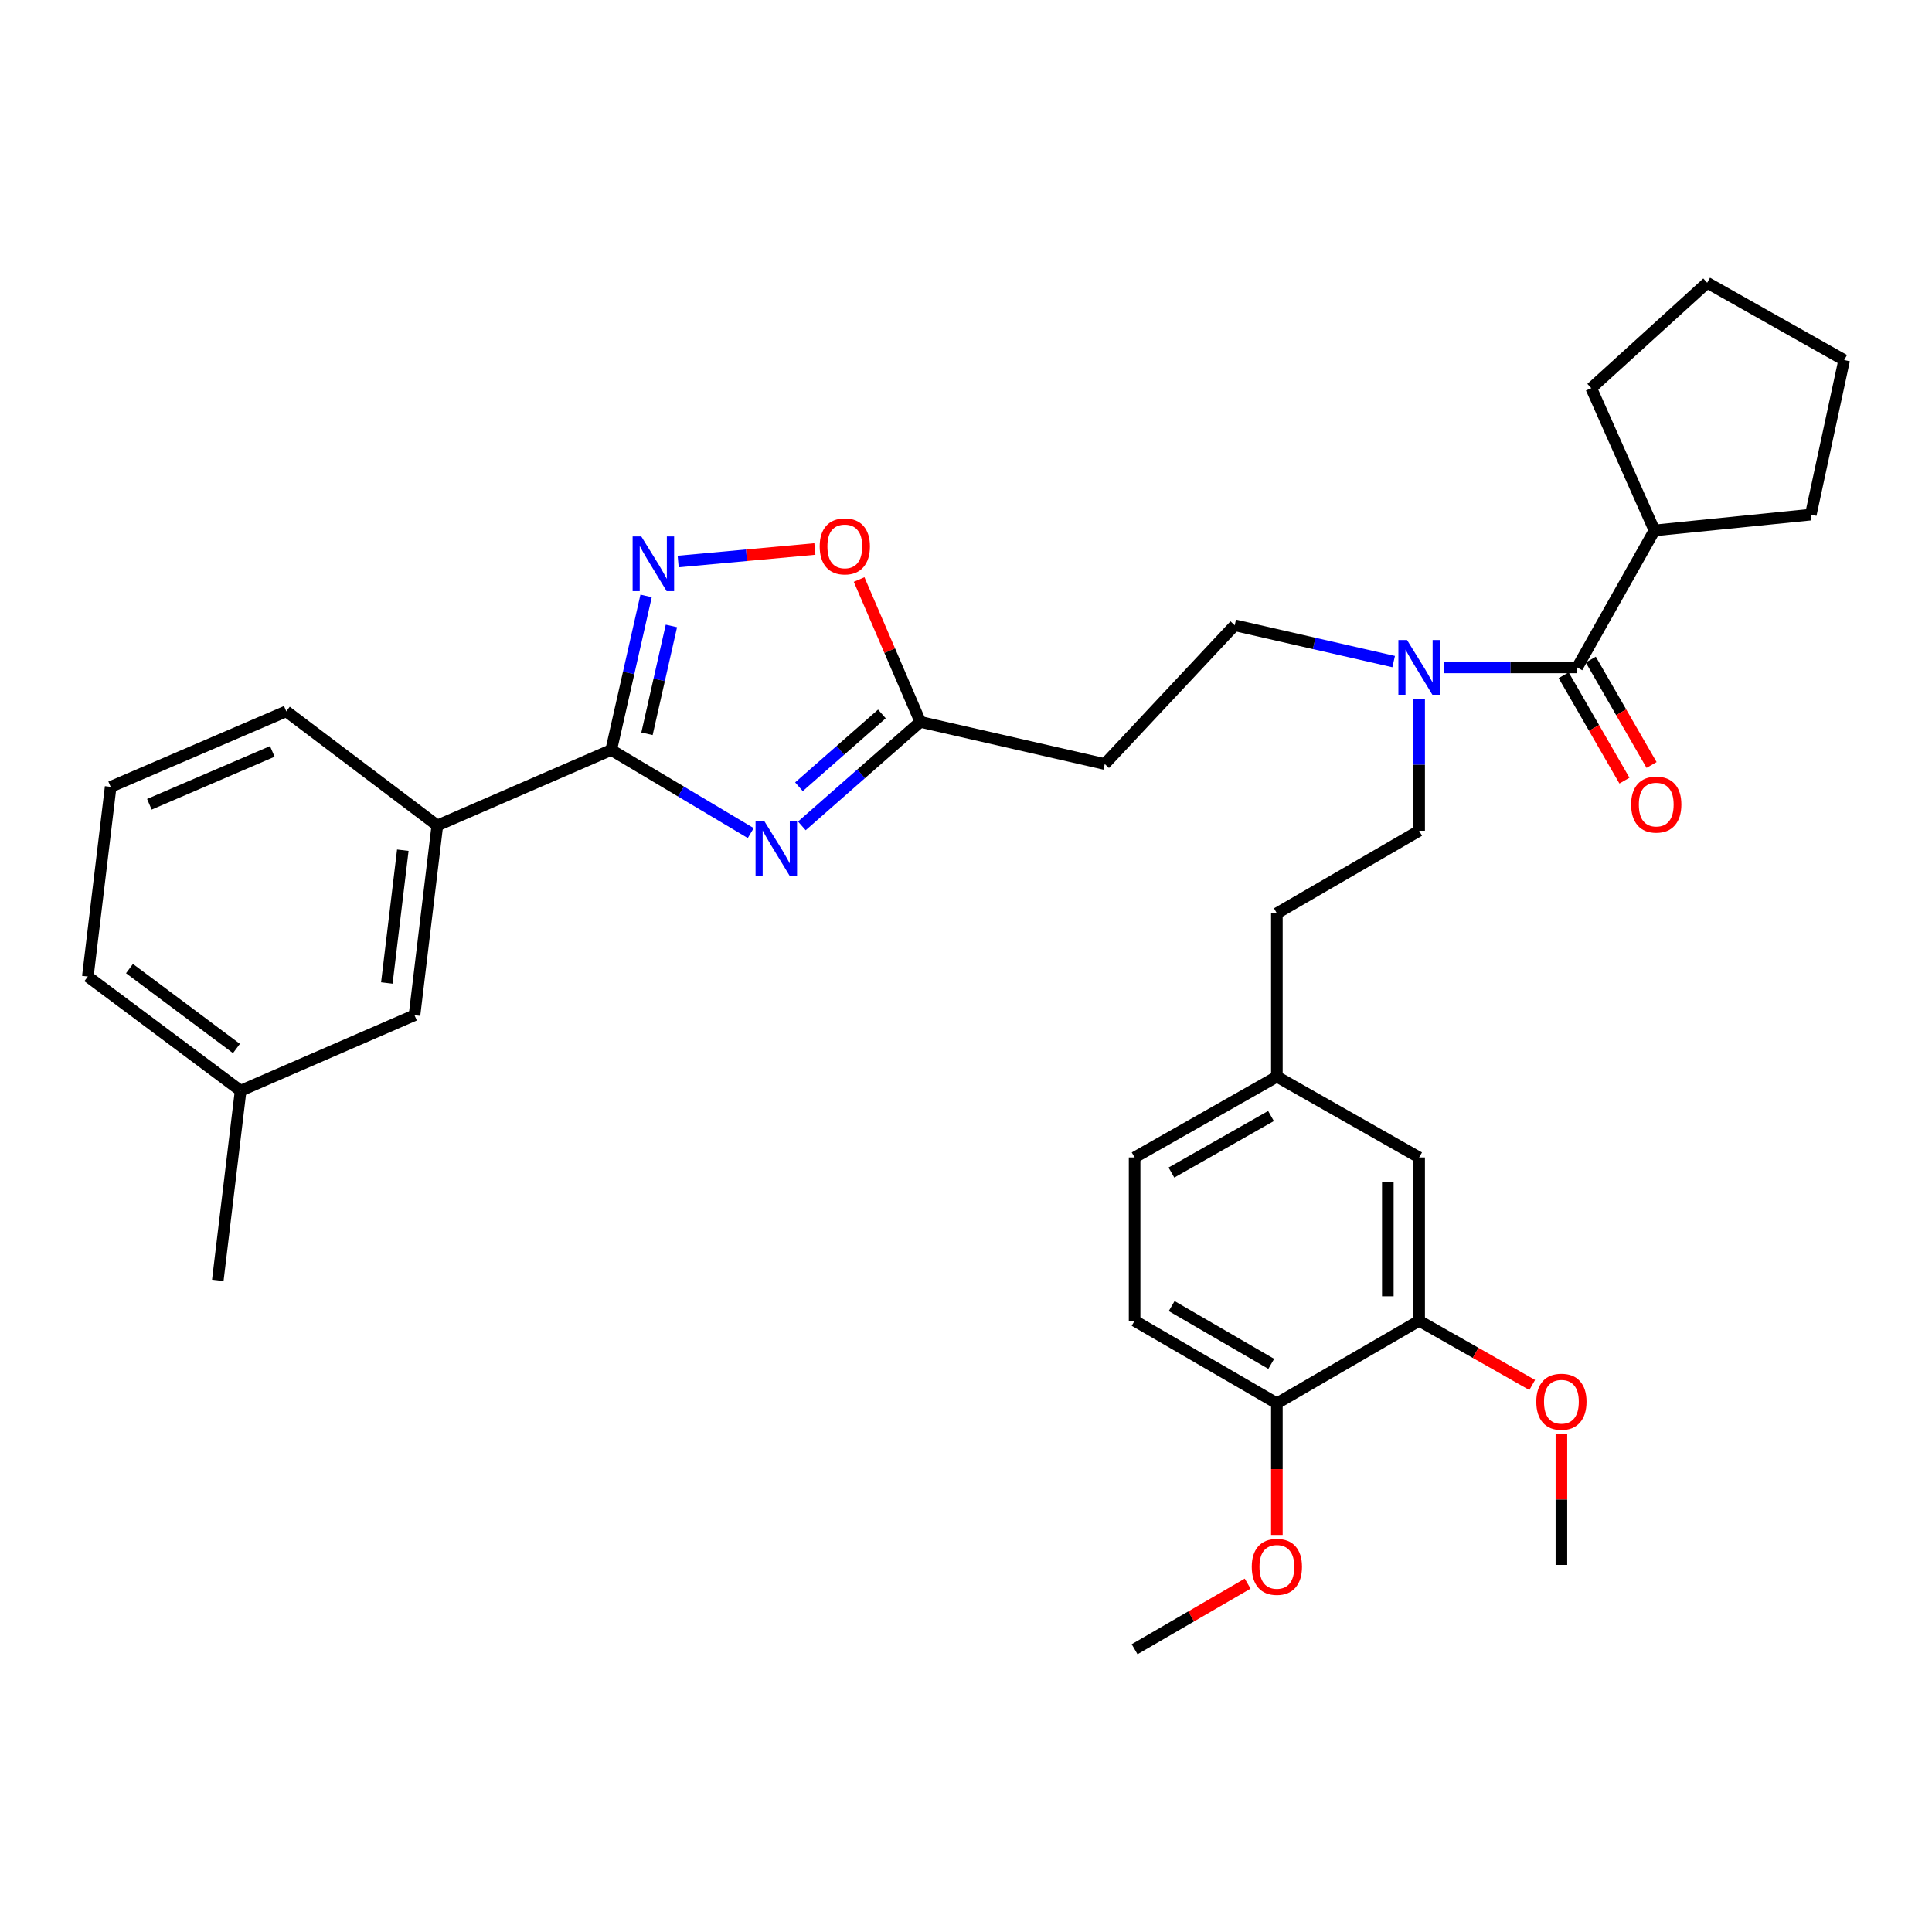 <?xml version='1.0' encoding='iso-8859-1'?>
<svg version='1.1' baseProfile='full'
              xmlns='http://www.w3.org/2000/svg'
                      xmlns:rdkit='http://www.rdkit.org/xml'
                      xmlns:xlink='http://www.w3.org/1999/xlink'
                  xml:space='preserve'
width='1000px' height='1000px' viewBox='0 0 1000 1000'>
<!-- END OF HEADER -->
<rect style='opacity:1.0;fill:#FFFFFF;stroke:none' width='1000' height='1000' x='0' y='0'> </rect>
<path class='bond-0' d='M 721.357,342.437 L 680.222,333.038' style='fill:none;fill-rule:evenodd;stroke:#0000FF;stroke-width:6px;stroke-linecap:butt;stroke-linejoin:miter;stroke-opacity:1' />
<path class='bond-0' d='M 680.222,333.038 L 639.088,323.639' style='fill:none;fill-rule:evenodd;stroke:#000000;stroke-width:6px;stroke-linecap:butt;stroke-linejoin:miter;stroke-opacity:1' />
<path class='bond-1' d='M 734.545,361.724 L 734.545,395.863' style='fill:none;fill-rule:evenodd;stroke:#0000FF;stroke-width:6px;stroke-linecap:butt;stroke-linejoin:miter;stroke-opacity:1' />
<path class='bond-1' d='M 734.545,395.863 L 734.545,430.001' style='fill:none;fill-rule:evenodd;stroke:#000000;stroke-width:6px;stroke-linecap:butt;stroke-linejoin:miter;stroke-opacity:1' />
<path class='bond-2' d='M 747.33,345.45 L 781.849,345.45' style='fill:none;fill-rule:evenodd;stroke:#0000FF;stroke-width:6px;stroke-linecap:butt;stroke-linejoin:miter;stroke-opacity:1' />
<path class='bond-2' d='M 781.849,345.45 L 816.367,345.45' style='fill:none;fill-rule:evenodd;stroke:#000000;stroke-width:6px;stroke-linecap:butt;stroke-linejoin:miter;stroke-opacity:1' />
<path class='bond-3' d='M 421.781,284.148 L 386.401,287.392' style='fill:none;fill-rule:evenodd;stroke:#FF0000;stroke-width:6px;stroke-linecap:butt;stroke-linejoin:miter;stroke-opacity:1' />
<path class='bond-3' d='M 386.401,287.392 L 351.021,290.637' style='fill:none;fill-rule:evenodd;stroke:#0000FF;stroke-width:6px;stroke-linecap:butt;stroke-linejoin:miter;stroke-opacity:1' />
<path class='bond-4' d='M 444.68,299.962 L 460.52,336.799' style='fill:none;fill-rule:evenodd;stroke:#FF0000;stroke-width:6px;stroke-linecap:butt;stroke-linejoin:miter;stroke-opacity:1' />
<path class='bond-4' d='M 460.52,336.799 L 476.361,373.637' style='fill:none;fill-rule:evenodd;stroke:#000000;stroke-width:6px;stroke-linecap:butt;stroke-linejoin:miter;stroke-opacity:1' />
<path class='bond-5' d='M 334.417,308.444 L 325.39,348.312' style='fill:none;fill-rule:evenodd;stroke:#0000FF;stroke-width:6px;stroke-linecap:butt;stroke-linejoin:miter;stroke-opacity:1' />
<path class='bond-5' d='M 325.39,348.312 L 316.363,388.18' style='fill:none;fill-rule:evenodd;stroke:#000000;stroke-width:6px;stroke-linecap:butt;stroke-linejoin:miter;stroke-opacity:1' />
<path class='bond-5' d='M 347.518,323.984 L 341.199,351.892' style='fill:none;fill-rule:evenodd;stroke:#0000FF;stroke-width:6px;stroke-linecap:butt;stroke-linejoin:miter;stroke-opacity:1' />
<path class='bond-5' d='M 341.199,351.892 L 334.88,379.8' style='fill:none;fill-rule:evenodd;stroke:#000000;stroke-width:6px;stroke-linecap:butt;stroke-linejoin:miter;stroke-opacity:1' />
<path class='bond-6' d='M 316.363,388.18 L 352.475,409.694' style='fill:none;fill-rule:evenodd;stroke:#000000;stroke-width:6px;stroke-linecap:butt;stroke-linejoin:miter;stroke-opacity:1' />
<path class='bond-6' d='M 352.475,409.694 L 388.588,431.208' style='fill:none;fill-rule:evenodd;stroke:#0000FF;stroke-width:6px;stroke-linecap:butt;stroke-linejoin:miter;stroke-opacity:1' />
<path class='bond-7' d='M 316.363,388.18 L 226.363,427.273' style='fill:none;fill-rule:evenodd;stroke:#000000;stroke-width:6px;stroke-linecap:butt;stroke-linejoin:miter;stroke-opacity:1' />
<path class='bond-8' d='M 415.035,427.481 L 445.698,400.559' style='fill:none;fill-rule:evenodd;stroke:#0000FF;stroke-width:6px;stroke-linecap:butt;stroke-linejoin:miter;stroke-opacity:1' />
<path class='bond-8' d='M 445.698,400.559 L 476.361,373.637' style='fill:none;fill-rule:evenodd;stroke:#000000;stroke-width:6px;stroke-linecap:butt;stroke-linejoin:miter;stroke-opacity:1' />
<path class='bond-8' d='M 413.539,407.223 L 435.003,388.378' style='fill:none;fill-rule:evenodd;stroke:#0000FF;stroke-width:6px;stroke-linecap:butt;stroke-linejoin:miter;stroke-opacity:1' />
<path class='bond-8' d='M 435.003,388.378 L 456.467,369.532' style='fill:none;fill-rule:evenodd;stroke:#000000;stroke-width:6px;stroke-linecap:butt;stroke-linejoin:miter;stroke-opacity:1' />
<path class='bond-9' d='M 476.361,373.637 L 571.818,395.457' style='fill:none;fill-rule:evenodd;stroke:#000000;stroke-width:6px;stroke-linecap:butt;stroke-linejoin:miter;stroke-opacity:1' />
<path class='bond-10' d='M 226.363,427.273 L 214.548,525.458' style='fill:none;fill-rule:evenodd;stroke:#000000;stroke-width:6px;stroke-linecap:butt;stroke-linejoin:miter;stroke-opacity:1' />
<path class='bond-10' d='M 208.497,440.064 L 200.227,508.794' style='fill:none;fill-rule:evenodd;stroke:#000000;stroke-width:6px;stroke-linecap:butt;stroke-linejoin:miter;stroke-opacity:1' />
<path class='bond-11' d='M 226.363,427.273 L 148.179,368.18' style='fill:none;fill-rule:evenodd;stroke:#000000;stroke-width:6px;stroke-linecap:butt;stroke-linejoin:miter;stroke-opacity:1' />
<path class='bond-12' d='M 214.548,525.458 L 124.549,564.541' style='fill:none;fill-rule:evenodd;stroke:#000000;stroke-width:6px;stroke-linecap:butt;stroke-linejoin:miter;stroke-opacity:1' />
<path class='bond-13' d='M 124.549,564.541 L 112.725,662.727' style='fill:none;fill-rule:evenodd;stroke:#000000;stroke-width:6px;stroke-linecap:butt;stroke-linejoin:miter;stroke-opacity:1' />
<path class='bond-14' d='M 124.549,564.541 L 45.455,505.457' style='fill:none;fill-rule:evenodd;stroke:#000000;stroke-width:6px;stroke-linecap:butt;stroke-linejoin:miter;stroke-opacity:1' />
<path class='bond-14' d='M 122.385,542.692 L 67.02,501.334' style='fill:none;fill-rule:evenodd;stroke:#000000;stroke-width:6px;stroke-linecap:butt;stroke-linejoin:miter;stroke-opacity:1' />
<path class='bond-15' d='M 57.27,407.272 L 148.179,368.18' style='fill:none;fill-rule:evenodd;stroke:#000000;stroke-width:6px;stroke-linecap:butt;stroke-linejoin:miter;stroke-opacity:1' />
<path class='bond-15' d='M 77.309,416.299 L 140.946,388.935' style='fill:none;fill-rule:evenodd;stroke:#000000;stroke-width:6px;stroke-linecap:butt;stroke-linejoin:miter;stroke-opacity:1' />
<path class='bond-16' d='M 57.27,407.272 L 45.455,505.457' style='fill:none;fill-rule:evenodd;stroke:#000000;stroke-width:6px;stroke-linecap:butt;stroke-linejoin:miter;stroke-opacity:1' />
<path class='bond-17' d='M 639.088,323.639 L 571.818,395.457' style='fill:none;fill-rule:evenodd;stroke:#000000;stroke-width:6px;stroke-linecap:butt;stroke-linejoin:miter;stroke-opacity:1' />
<path class='bond-18' d='M 734.545,430.001 L 660.908,472.723' style='fill:none;fill-rule:evenodd;stroke:#000000;stroke-width:6px;stroke-linecap:butt;stroke-linejoin:miter;stroke-opacity:1' />
<path class='bond-19' d='M 660.908,472.723 L 660.908,557.274' style='fill:none;fill-rule:evenodd;stroke:#000000;stroke-width:6px;stroke-linecap:butt;stroke-linejoin:miter;stroke-opacity:1' />
<path class='bond-20' d='M 660.908,557.274 L 587.271,599.095' style='fill:none;fill-rule:evenodd;stroke:#000000;stroke-width:6px;stroke-linecap:butt;stroke-linejoin:miter;stroke-opacity:1' />
<path class='bond-20' d='M 657.867,577.642 L 606.322,606.917' style='fill:none;fill-rule:evenodd;stroke:#000000;stroke-width:6px;stroke-linecap:butt;stroke-linejoin:miter;stroke-opacity:1' />
<path class='bond-21' d='M 660.908,557.274 L 734.545,599.095' style='fill:none;fill-rule:evenodd;stroke:#000000;stroke-width:6px;stroke-linecap:butt;stroke-linejoin:miter;stroke-opacity:1' />
<path class='bond-22' d='M 587.271,599.095 L 587.271,683.637' style='fill:none;fill-rule:evenodd;stroke:#000000;stroke-width:6px;stroke-linecap:butt;stroke-linejoin:miter;stroke-opacity:1' />
<path class='bond-23' d='M 587.271,683.637 L 660.908,726.368' style='fill:none;fill-rule:evenodd;stroke:#000000;stroke-width:6px;stroke-linecap:butt;stroke-linejoin:miter;stroke-opacity:1' />
<path class='bond-23' d='M 606.452,676.027 L 657.998,705.938' style='fill:none;fill-rule:evenodd;stroke:#000000;stroke-width:6px;stroke-linecap:butt;stroke-linejoin:miter;stroke-opacity:1' />
<path class='bond-24' d='M 660.908,726.368 L 734.545,683.637' style='fill:none;fill-rule:evenodd;stroke:#000000;stroke-width:6px;stroke-linecap:butt;stroke-linejoin:miter;stroke-opacity:1' />
<path class='bond-25' d='M 660.908,726.368 L 660.908,760.422' style='fill:none;fill-rule:evenodd;stroke:#000000;stroke-width:6px;stroke-linecap:butt;stroke-linejoin:miter;stroke-opacity:1' />
<path class='bond-25' d='M 660.908,760.422 L 660.908,794.476' style='fill:none;fill-rule:evenodd;stroke:#FF0000;stroke-width:6px;stroke-linecap:butt;stroke-linejoin:miter;stroke-opacity:1' />
<path class='bond-26' d='M 734.545,683.637 L 734.545,599.095' style='fill:none;fill-rule:evenodd;stroke:#000000;stroke-width:6px;stroke-linecap:butt;stroke-linejoin:miter;stroke-opacity:1' />
<path class='bond-26' d='M 718.335,670.956 L 718.335,611.776' style='fill:none;fill-rule:evenodd;stroke:#000000;stroke-width:6px;stroke-linecap:butt;stroke-linejoin:miter;stroke-opacity:1' />
<path class='bond-27' d='M 734.545,683.637 L 763.804,700.255' style='fill:none;fill-rule:evenodd;stroke:#000000;stroke-width:6px;stroke-linecap:butt;stroke-linejoin:miter;stroke-opacity:1' />
<path class='bond-27' d='M 763.804,700.255 L 793.064,716.873' style='fill:none;fill-rule:evenodd;stroke:#FF0000;stroke-width:6px;stroke-linecap:butt;stroke-linejoin:miter;stroke-opacity:1' />
<path class='bond-28' d='M 808.181,742.332 L 808.181,776.166' style='fill:none;fill-rule:evenodd;stroke:#FF0000;stroke-width:6px;stroke-linecap:butt;stroke-linejoin:miter;stroke-opacity:1' />
<path class='bond-28' d='M 808.181,776.166 L 808.181,810' style='fill:none;fill-rule:evenodd;stroke:#000000;stroke-width:6px;stroke-linecap:butt;stroke-linejoin:miter;stroke-opacity:1' />
<path class='bond-29' d='M 645.779,819.689 L 616.525,836.665' style='fill:none;fill-rule:evenodd;stroke:#FF0000;stroke-width:6px;stroke-linecap:butt;stroke-linejoin:miter;stroke-opacity:1' />
<path class='bond-29' d='M 616.525,836.665 L 587.271,853.64' style='fill:none;fill-rule:evenodd;stroke:#000000;stroke-width:6px;stroke-linecap:butt;stroke-linejoin:miter;stroke-opacity:1' />
<path class='bond-30' d='M 809.346,349.499 L 825.078,376.775' style='fill:none;fill-rule:evenodd;stroke:#000000;stroke-width:6px;stroke-linecap:butt;stroke-linejoin:miter;stroke-opacity:1' />
<path class='bond-30' d='M 825.078,376.775 L 840.809,404.05' style='fill:none;fill-rule:evenodd;stroke:#FF0000;stroke-width:6px;stroke-linecap:butt;stroke-linejoin:miter;stroke-opacity:1' />
<path class='bond-30' d='M 823.388,341.401 L 839.119,368.676' style='fill:none;fill-rule:evenodd;stroke:#000000;stroke-width:6px;stroke-linecap:butt;stroke-linejoin:miter;stroke-opacity:1' />
<path class='bond-30' d='M 839.119,368.676 L 854.851,395.951' style='fill:none;fill-rule:evenodd;stroke:#FF0000;stroke-width:6px;stroke-linecap:butt;stroke-linejoin:miter;stroke-opacity:1' />
<path class='bond-31' d='M 816.367,345.45 L 856.36,274.542' style='fill:none;fill-rule:evenodd;stroke:#000000;stroke-width:6px;stroke-linecap:butt;stroke-linejoin:miter;stroke-opacity:1' />
<path class='bond-32' d='M 856.36,274.542 L 937.273,266.365' style='fill:none;fill-rule:evenodd;stroke:#000000;stroke-width:6px;stroke-linecap:butt;stroke-linejoin:miter;stroke-opacity:1' />
<path class='bond-33' d='M 856.36,274.542 L 823.635,200.905' style='fill:none;fill-rule:evenodd;stroke:#000000;stroke-width:6px;stroke-linecap:butt;stroke-linejoin:miter;stroke-opacity:1' />
<path class='bond-34' d='M 937.273,266.365 L 954.545,186.361' style='fill:none;fill-rule:evenodd;stroke:#000000;stroke-width:6px;stroke-linecap:butt;stroke-linejoin:miter;stroke-opacity:1' />
<path class='bond-35' d='M 823.635,200.905 L 883.637,146.36' style='fill:none;fill-rule:evenodd;stroke:#000000;stroke-width:6px;stroke-linecap:butt;stroke-linejoin:miter;stroke-opacity:1' />
<path class='bond-36' d='M 883.637,146.36 L 954.545,186.361' style='fill:none;fill-rule:evenodd;stroke:#000000;stroke-width:6px;stroke-linecap:butt;stroke-linejoin:miter;stroke-opacity:1' />
<path  class='atom-0' d='M 728.285 331.29
L 737.565 346.29
Q 738.485 347.77, 739.965 350.45
Q 741.445 353.13, 741.525 353.29
L 741.525 331.29
L 745.285 331.29
L 745.285 359.61
L 741.405 359.61
L 731.445 343.21
Q 730.285 341.29, 729.045 339.09
Q 727.845 336.89, 727.485 336.21
L 727.485 359.61
L 723.805 359.61
L 723.805 331.29
L 728.285 331.29
' fill='#0000FF'/>
<path  class='atom-1' d='M 424.269 282.808
Q 424.269 276.008, 427.629 272.208
Q 430.989 268.408, 437.269 268.408
Q 443.549 268.408, 446.909 272.208
Q 450.269 276.008, 450.269 282.808
Q 450.269 289.688, 446.869 293.608
Q 443.469 297.488, 437.269 297.488
Q 431.029 297.488, 427.629 293.608
Q 424.269 289.728, 424.269 282.808
M 437.269 294.288
Q 441.589 294.288, 443.909 291.408
Q 446.269 288.488, 446.269 282.808
Q 446.269 277.248, 443.909 274.448
Q 441.589 271.608, 437.269 271.608
Q 432.949 271.608, 430.589 274.408
Q 428.269 277.208, 428.269 282.808
Q 428.269 288.528, 430.589 291.408
Q 432.949 294.288, 437.269 294.288
' fill='#FF0000'/>
<path  class='atom-2' d='M 331.923 277.654
L 341.203 292.654
Q 342.123 294.134, 343.603 296.814
Q 345.083 299.494, 345.163 299.654
L 345.163 277.654
L 348.923 277.654
L 348.923 305.974
L 345.043 305.974
L 335.083 289.574
Q 333.923 287.654, 332.683 285.454
Q 331.483 283.254, 331.123 282.574
L 331.123 305.974
L 327.443 305.974
L 327.443 277.654
L 331.923 277.654
' fill='#0000FF'/>
<path  class='atom-4' d='M 395.555 424.928
L 404.835 439.928
Q 405.755 441.408, 407.235 444.088
Q 408.715 446.768, 408.795 446.928
L 408.795 424.928
L 412.555 424.928
L 412.555 453.248
L 408.675 453.248
L 398.715 436.848
Q 397.555 434.928, 396.315 432.728
Q 395.115 430.528, 394.755 429.848
L 394.755 453.248
L 391.075 453.248
L 391.075 424.928
L 395.555 424.928
' fill='#0000FF'/>
<path  class='atom-23' d='M 795.181 725.538
Q 795.181 718.738, 798.541 714.938
Q 801.901 711.138, 808.181 711.138
Q 814.461 711.138, 817.821 714.938
Q 821.181 718.738, 821.181 725.538
Q 821.181 732.418, 817.781 736.338
Q 814.381 740.218, 808.181 740.218
Q 801.941 740.218, 798.541 736.338
Q 795.181 732.458, 795.181 725.538
M 808.181 737.018
Q 812.501 737.018, 814.821 734.138
Q 817.181 731.218, 817.181 725.538
Q 817.181 719.978, 814.821 717.178
Q 812.501 714.338, 808.181 714.338
Q 803.861 714.338, 801.501 717.138
Q 799.181 719.938, 799.181 725.538
Q 799.181 731.258, 801.501 734.138
Q 803.861 737.018, 808.181 737.018
' fill='#FF0000'/>
<path  class='atom-25' d='M 647.908 810.99
Q 647.908 804.19, 651.268 800.39
Q 654.628 796.59, 660.908 796.59
Q 667.188 796.59, 670.548 800.39
Q 673.908 804.19, 673.908 810.99
Q 673.908 817.87, 670.508 821.79
Q 667.108 825.67, 660.908 825.67
Q 654.668 825.67, 651.268 821.79
Q 647.908 817.91, 647.908 810.99
M 660.908 822.47
Q 665.228 822.47, 667.548 819.59
Q 669.908 816.67, 669.908 810.99
Q 669.908 805.43, 667.548 802.63
Q 665.228 799.79, 660.908 799.79
Q 656.588 799.79, 654.228 802.59
Q 651.908 805.39, 651.908 810.99
Q 651.908 816.71, 654.228 819.59
Q 656.588 822.47, 660.908 822.47
' fill='#FF0000'/>
<path  class='atom-28' d='M 844.27 416.447
Q 844.27 409.647, 847.63 405.847
Q 850.99 402.047, 857.27 402.047
Q 863.55 402.047, 866.91 405.847
Q 870.27 409.647, 870.27 416.447
Q 870.27 423.327, 866.87 427.247
Q 863.47 431.127, 857.27 431.127
Q 851.03 431.127, 847.63 427.247
Q 844.27 423.367, 844.27 416.447
M 857.27 427.927
Q 861.59 427.927, 863.91 425.047
Q 866.27 422.127, 866.27 416.447
Q 866.27 410.887, 863.91 408.087
Q 861.59 405.247, 857.27 405.247
Q 852.95 405.247, 850.59 408.047
Q 848.27 410.847, 848.27 416.447
Q 848.27 422.167, 850.59 425.047
Q 852.95 427.927, 857.27 427.927
' fill='#FF0000'/>
</svg>
